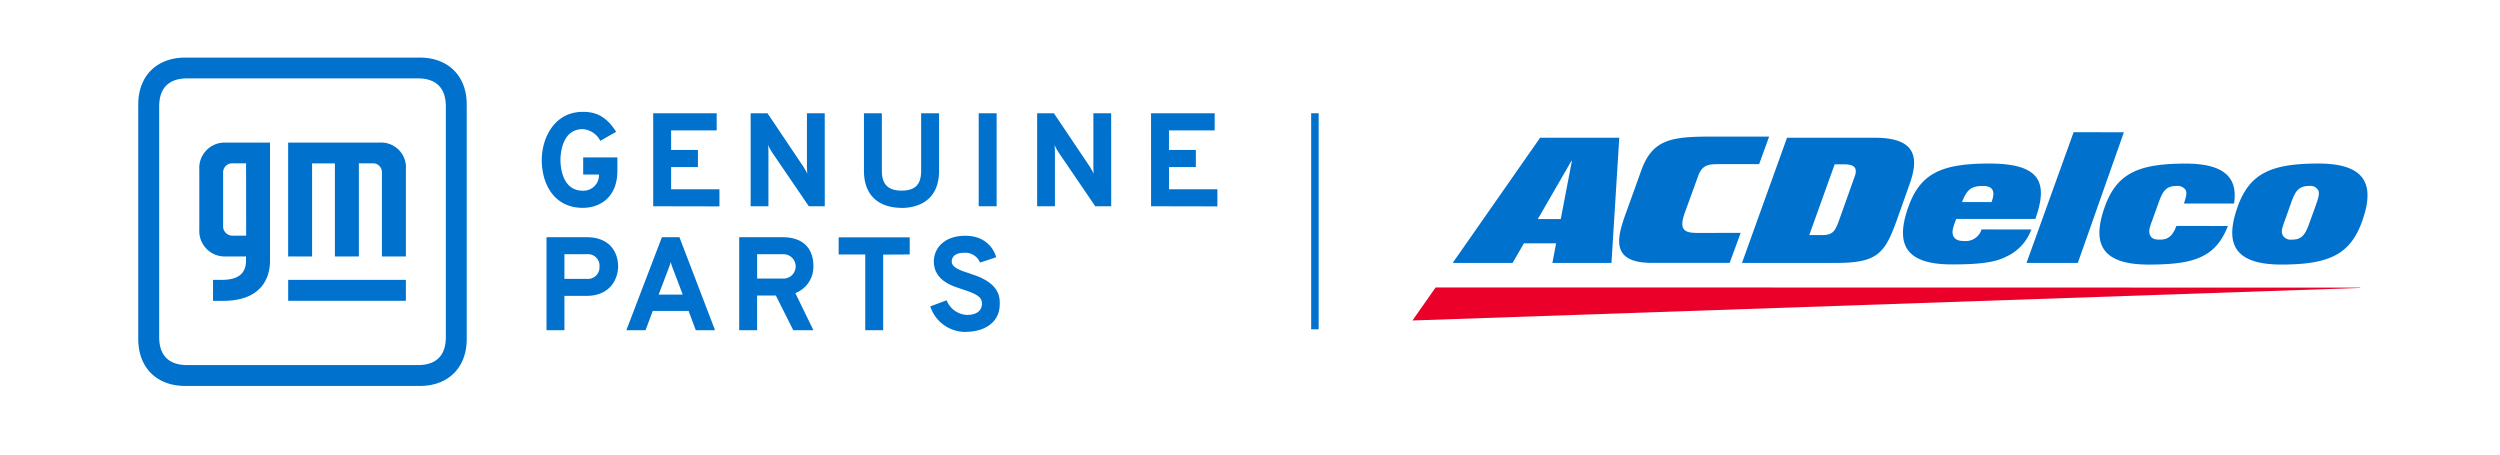 <svg xmlns="http://www.w3.org/2000/svg" width="434" height="79" viewBox="0 0 434 79">
  <g>
    <polygon points="249.227 49.899 409.733 49.929 409.733 49.982 245.201 55.636 249.227 49.899" fill="#ea0029"/>
    <path d="M272.808,27.91h.077l-1.942,10.125h-3.978ZM252.184,45.647h10.4l1.966-3.408h5.588l-.642,3.408h10.256l1.354-21.734H267.363Zm125.642-6.425c-.73,1.895-1.573,2.417-3.028,2.376-.8,0-1.318-.226-1.556-.79-.3-.713-.041-1.4.475-2.8l1.051-2.916c.689-1.87,1.223-2.809,3.1-2.809a1.7,1.7,0,0,1,1.544.677c.261.47.154,1.1-.285,2.376h8.7c.66-4.228-1.336-6.936-8.4-6.936-8.272,0-12,1.722-14.068,7.589s-.992,9.941,7.619,9.941c7.832,0,11.633-1.188,13.788-6.7ZM325.445,23.913h-15.22L302.41,45.642h16.455c6.912,0,8.314-1.628,10.3-7.085l2.334-6.568C333.277,27.037,332.357,23.913,325.445,23.913Zm-3.527,6.877-2.75,7.72c-.629,1.674-1.063,2.3-2.88,2.3h-2.2L318.5,28.527h1.633C321.918,28.539,322.571,29.115,321.918,30.79Zm30.718,9.044a8.208,8.208,0,0,1-4.424,4.751c-2,1.039-5.024,1.318-9.353,1.318-8.628.018-9.667-4.02-7.589-9.923s5.8-7.589,14.068-7.589c9.08,0,10.19,3.438,8,9.62H339.6c-.428,1.14-.867,2.209-.5,2.969.315.665.986.861,1.888.861A2.885,2.885,0,0,0,344,39.828Zm-6.906-4.751c.552-1.461.594-2.8-1.508-2.8s-2.8.713-3.617,2.8Zm14.252-12.132-8.183,22.7h8.907l8-22.69ZM294.6,40.434c-2.375,0-3.135-.683-2.084-3.6l2.269-6.235c.688-1.906,1.656-2.1,3.521-2.1h7.078l1.74-4.787H297.066c-7.073,0-10.309.493-12.251,6.182l-2.625,7.292c-1.585,4.383-2.464,8.451,4.609,8.451h13.473l1.907-5.208Zm101.426,5.493c8.272,0,12-1.723,14.068-7.59s1.015-9.946-7.607-9.946c-8.266,0-12,1.722-14.062,7.589s-1.027,9.947,7.6,9.947Zm.25-5.113c-.339-.7-.042-1.4.469-2.8l1.033-2.922c.671-1.823,1.188-2.815,3.177-2.815a1.556,1.556,0,0,1,1.461.7c.291.523.125,1.253-.451,2.827l-1.188,3.278c-.748,2.025-1.461,2.512-2.934,2.518a1.574,1.574,0,0,1-1.573-.784Z" fill="#0072ce"/>
    <path d="M227.618,57.168V19.662h1.3V57.168Z" fill="#0072ce"/>
    <path d="M101.174,36.081c-4.941,0-7.126-4.074-7.126-8.314,0-3.7,2.108-8.349,7.126-8.349,1.621,0,3.806.285,5.784,3.462l-2.744,1.568a3.727,3.727,0,0,0-3.04-2.031c-3.741,0-3.878,4.59-3.878,5.344,0,1.046.232,5.345,3.878,5.345a2.7,2.7,0,0,0,2.809-2.591h0V30.3h-2.744V27.328h5.938V29.7C107.166,34.1,104.315,36.081,101.174,36.081Zm12.221-.273V19.668h11.021v2.969h-7.909v3.39h4.655V29h-4.655v3.859h8.39v2.97Zm29.786,0h-2.767L134,26.4a9.223,9.223,0,0,1-.665-1.224A11.642,11.642,0,0,1,133.4,26.4v9.406h-3.088V19.668h2.928l6.247,9.293c.261.427.487.837.671,1.188a9.436,9.436,0,0,1-.072-1.188V19.668h3.088Zm26.723,0V19.668h3.111v16.14Zm23,0h-2.767L183.734,26.4a9.223,9.223,0,0,1-.665-1.224,11.642,11.642,0,0,1,.065,1.224v9.406h-3.088V19.668h2.916l6.247,9.293c.261.427.487.837.671,1.188a9.251,9.251,0,0,1-.071-1.188V19.668H192.9Zm6.918,0V19.668h11.046v2.969h-7.934v3.39H207.6V29h-4.662v3.859h8.4v2.97ZM94.873,57.322V41.176h6.918c4.359,0,5.511,2.928,5.511,5.095,0,1.865-1.146,5.095-5.511,5.095H97.985v5.956Zm7.055-8.907a2.014,2.014,0,0,0,2.144-1.874h0a2.027,2.027,0,0,0,0-.27,2,2,0,0,0-1.835-2.144h0a2.276,2.276,0,0,0-.309,0H97.985v4.288Zm18.86,8.907-1.247-3.343h-6.223l-1.247,3.343h-3.338l6.176-16.146h3.041l6.181,16.146Zm-2.262-6.176-1.592-4.2a12.831,12.831,0,0,1-.5-1.455,14.373,14.373,0,0,1-.5,1.455l-1.592,4.2Zm9.8,6.176V41.176h7.482c3.949,0,5.4,2.268,5.4,5.053a4.915,4.915,0,0,1-3.136,4.656l3.136,6.437h-3.5L134.684,51.3h-3.249v6.021Zm3.111-8.967h4.424a2.114,2.114,0,1,0,.232-4.221h-.008a2.092,2.092,0,0,0-.224,0h-4.424ZM153.318,44.2V57.322h-3.112V44.175h-4.614V41.206h12.334v2.969Zm14.454,13.42a6.411,6.411,0,0,1-6.277-4.43l2.838-1.057a4,4,0,0,0,3.528,2.536c2.743,0,2.607-1.906,2.607-1.96,0-1.021-.624-1.585-3.272-2.446-.648-.214-1.135-.386-1.467-.505-2.441-.909-3.611-2.376-3.611-4.383,0-2.292,1.823-4.447,5.464-4.447,4.477,0,5.344,3.646,5.344,3.735l-2.791.92a2.762,2.762,0,0,0-2.767-1.7c-.042,0-2.144-.095-2.144,1.544,0,1.1,1.877,1.633,2.928,1.983l1.247.434c4.157,1.538,4.157,3.818,4.157,4.869.041,3.426-2.9,4.887-5.79,4.887ZM156.489,36.1c2.666,0,6.532-1.117,6.532-6.455V19.668h-3.112v9.958c0,2.179-.819,3.462-3.39,3.462s-3.427-1.3-3.427-3.462V19.668h-3.111v9.958c0,5.339,3.83,6.455,6.5,6.455ZM81.025,18.13c0-4.929-3.2-8.13-8.135-8.13H32.13C27.2,10,24,13.2,24,18.13V58.866C24,63.8,27.2,67,32.13,67H72.89c4.935,0,8.135-3.195,8.135-8.13ZM72.51,63.379H32.527c-3.23,0-4.893-1.663-4.893-4.893V18.5c0-3.225,1.663-4.893,4.893-4.893H72.51c3.224,0,4.887,1.662,4.887,4.893V58.51C77.4,61.711,75.746,63.379,72.51,63.379ZM70.461,29.412V44.519H66.3V30.006a1.55,1.55,0,0,0-1.436-1.656c-.066,0-.131,0-.2,0H62.3V44.519H58.139V28.361H54.178V44.519H50.022V24.757H65.805A4.311,4.311,0,0,1,70.461,29.412ZM46.874,24.757V45.321c0,2.417-1.081,6.906-8.141,6.906H36.981V48.581h1.752c2.773-.053,3.925-1.223,3.973-3.236v-.826H39.255A4.418,4.418,0,0,1,34.6,39.864V29.412a4.4,4.4,0,0,1,4.129-4.655,4.2,4.2,0,0,1,.526,0Zm-4.157,3.6H40.378a1.574,1.574,0,0,0-1.645,1.5,1.185,1.185,0,0,0,0,.146v9.222a1.615,1.615,0,0,0,1.544,1.682,1.5,1.5,0,0,0,.164,0h2.292Zm7.31,23.866H70.461V48.581H50.027Z" fill="#0072ce"/>
  </g>
</svg>
